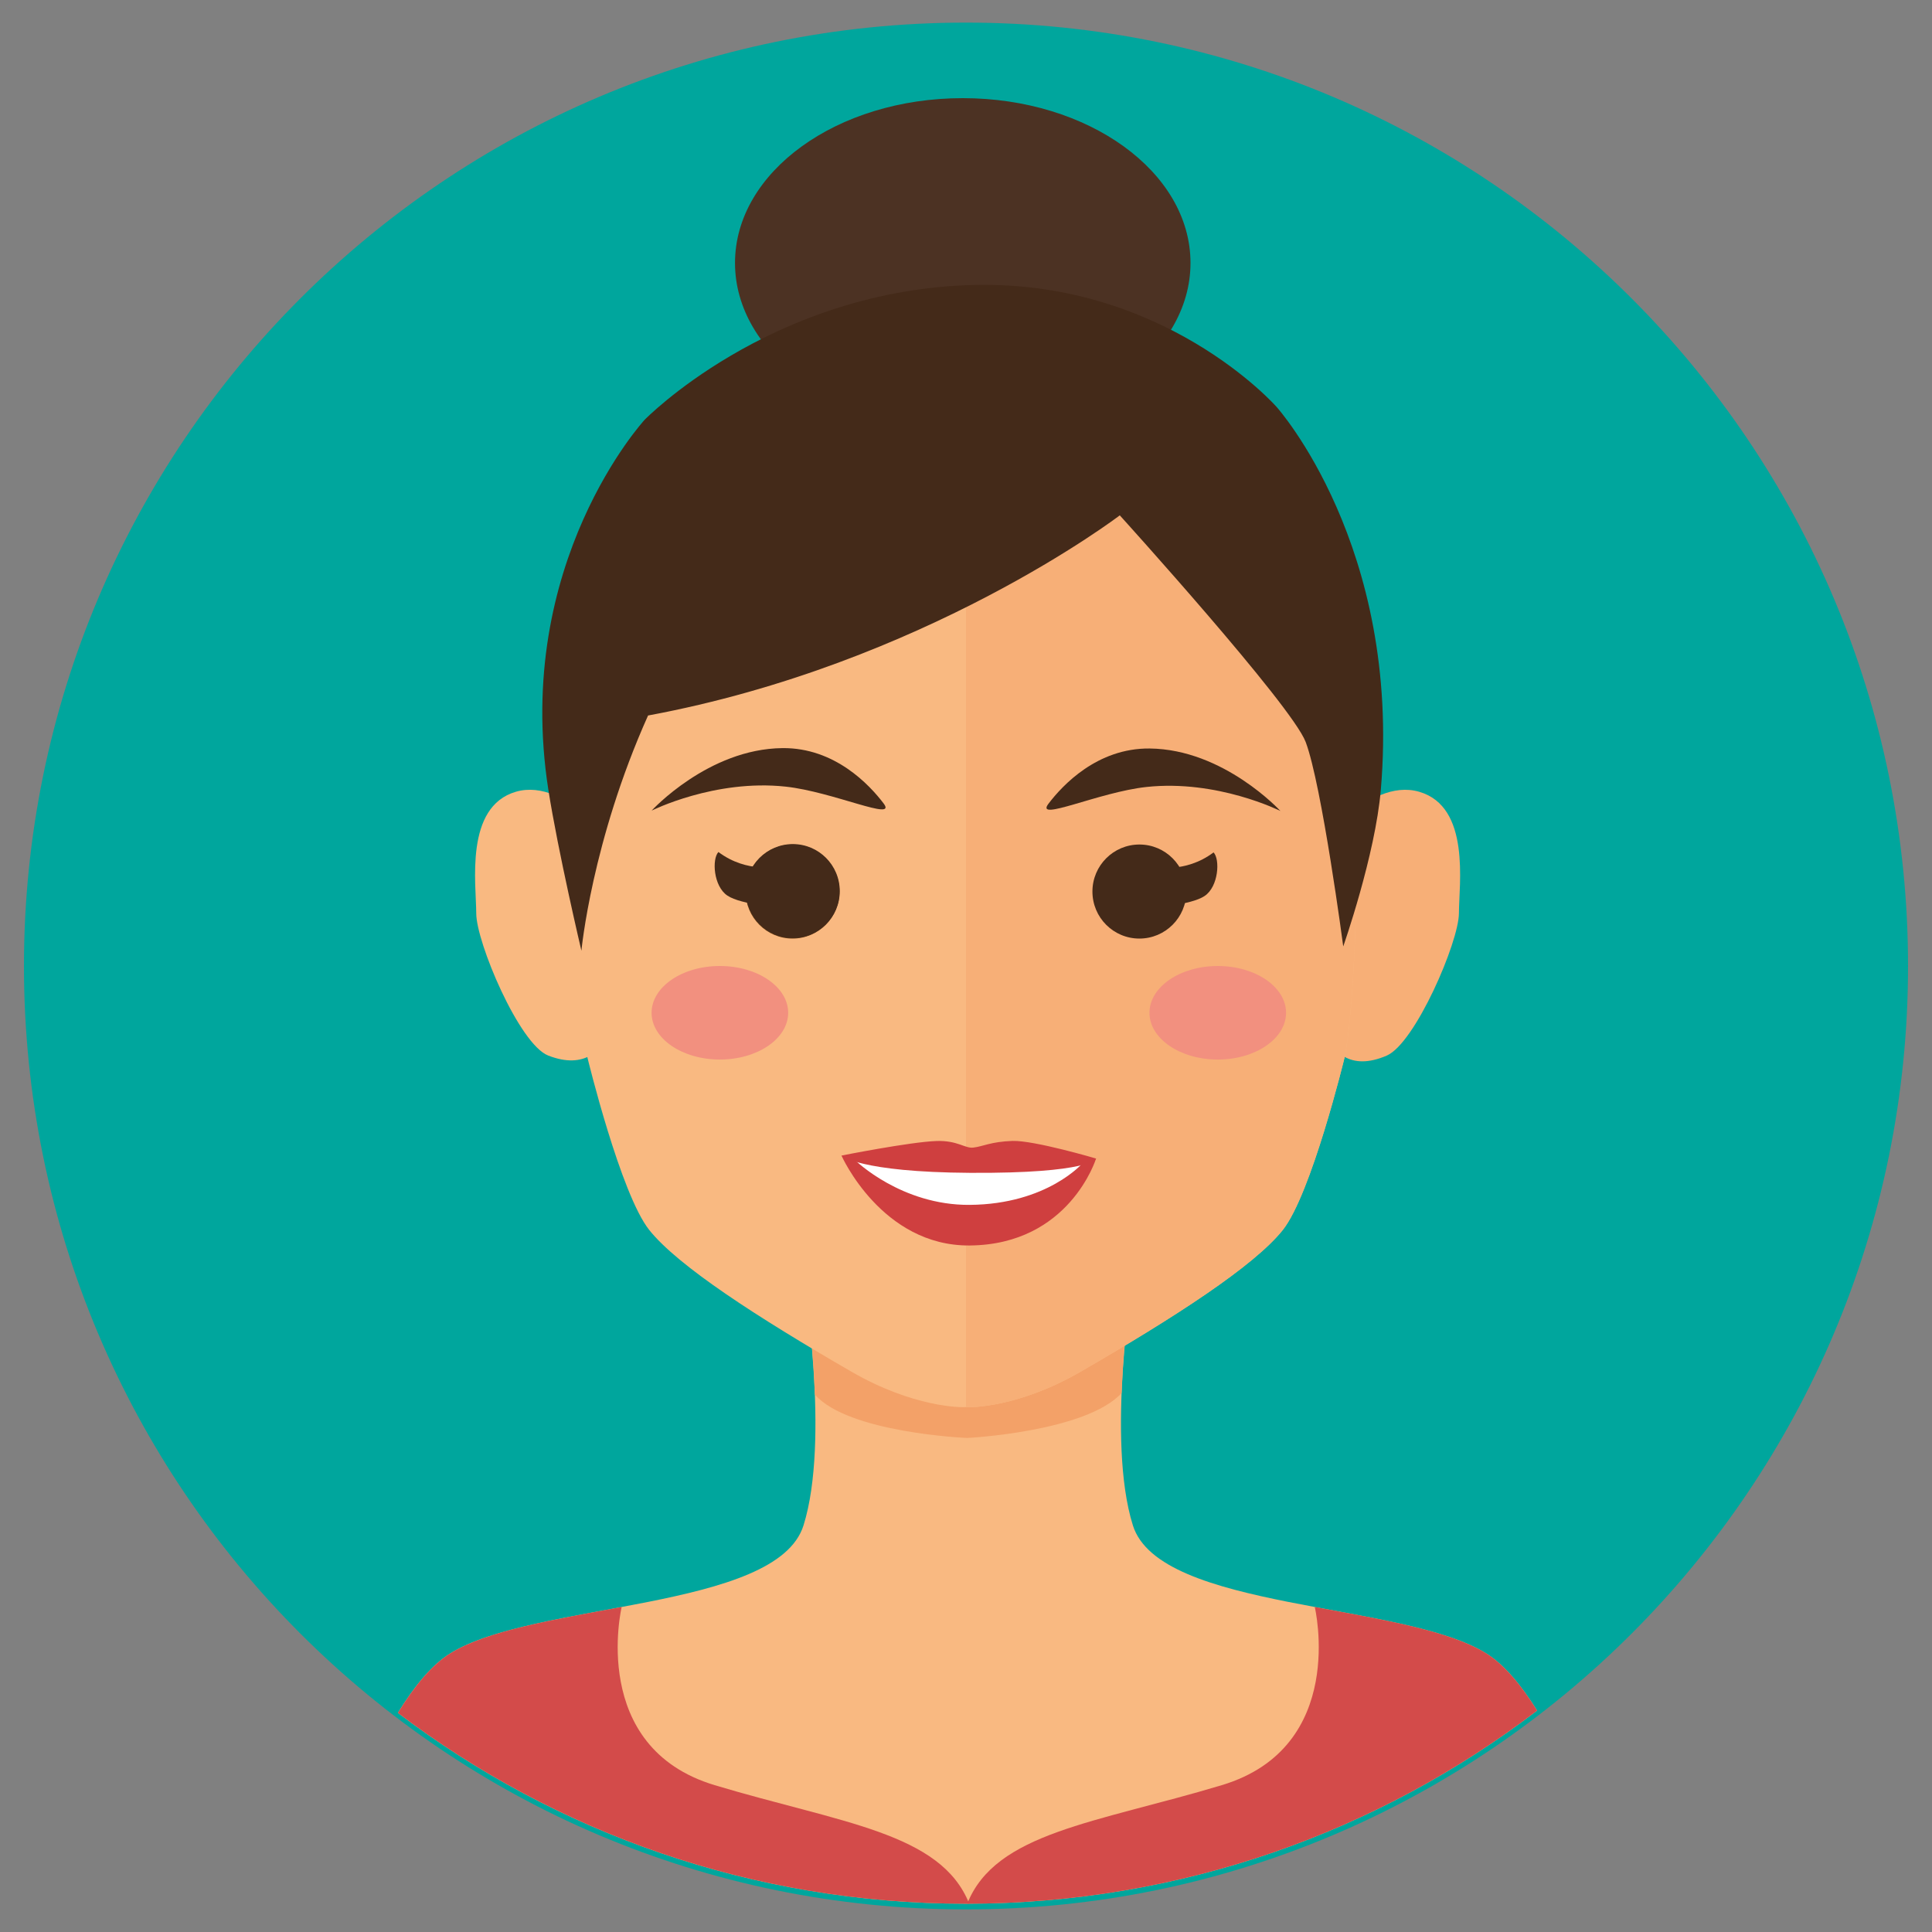 <?xml version="1.0" encoding="utf-8"?>
<!-- Generator: Adobe Illustrator 28.4.1, SVG Export Plug-In . SVG Version: 6.00 Build 0)  -->
<svg version="1.1" id="Calque_1" xmlns="http://www.w3.org/2000/svg" xmlns:xlink="http://www.w3.org/1999/xlink" x="0px" y="0px"
	 viewBox="0 0 500 500" style="enable-background:new 0 0 500 500;" xml:space="preserve">
<rect x="0" y="0" width="500" height="500" fill="#808080" stroke="none"/>
<style type="text/css">
	.st0{fill:#00A69D;}
	.st1{fill:#4C3223;}
	.st2{fill:#F9B981;}
	.st3{fill:#F3A168;}
	.st4{fill:#F7AF77;}
	.st5{fill:#683D14;}
	.st6{fill:#442A19;}
	.st7{fill:#FFFFFF;}
	.st8{fill:#CF3F3F;}
	.st9{fill:#F2907F;}
	.st10{fill:#ABBF52;}
	.st11{fill:#D34B4A;}
</style>
<g>
	<path class="st0" d="M250,5.85C115.36,5.85,6.2,115.16,6.2,250c0,134.84,109.16,244.15,243.8,244.15
		c134.65,0,243.8-109.31,243.8-244.15C493.8,115.16,384.65,5.85,250,5.85z"/>
	<g>
		<path class="st1" d="M249.16,25.4c-32.55,0-58.94,19.1-58.94,42.65c0,23.56,26.39,42.65,58.94,42.65
			c32.55,0,58.94-19.1,58.94-42.65C308.1,44.5,281.71,25.4,249.16,25.4z"/>
		<path class="st2" d="M384.71,427.95c-21.57-13.52-84.58-11.06-91.52-33.18c-6.94-22.12,0-63.91,0-63.91l-42.62-14.57l-42.62,14.57
			c0,0,6.94,41.79,0,63.91c-6.94,22.12-69.95,19.66-91.51,33.18c-4.68,2.93-9.2,8.4-13.47,15.34c40.88,31,91.81,49.39,147.03,49.39
			c55.58,0,106.8-18.63,147.8-49.99C393.65,436.04,389.25,430.79,384.71,427.95z"/>
		<path class="st3" d="M207.95,330.86c0,0,2.28,12.34,2.94,30.06c8.66,9.88,39.02,11.22,39.43,11.22c0.4,0,30.76-1.62,39.95-11.62
			c0.66-17.47,2.92-29.65,2.92-29.65l-42.28-29.32L207.95,330.86z"/>
		<g>
			<path class="st2" d="M133.52,204.9c-13.34,3.89-10.27,23.97-10.27,31.44c-0.02,7.49,11.15,33.94,18.64,36.84
				c18.97,7.38,18.99-20.32,18.99-20.32v-32.21C160.88,220.65,146.88,201.03,133.52,204.9z"/>
			<path class="st4" d="M367.29,204.91c-13.36-3.9-27.37,15.7-27.37,15.7v32.24c0,0-0.04,28.55,18.97,20.34
				c7.35-3.19,18.65-29.38,18.68-36.85C377.57,228.88,380.66,208.79,367.29,204.91z"/>
			<g>
				<path class="st2" d="M314.27,101.57C297.05,87.2,273.53,80.01,250,80.01c-23.52,0-47.05,7.19-64.27,21.56
					c-35.86,29.93-36.95,62.85-36.95,110.74c0,47.89,3.26,61.43,3.26,61.43s8.57,35.31,16,44.6c7.42,9.29,27.88,22.53,52.36,36.68
					c15.91,9.19,28.35,9.28,29.6,9.12c1.25,0.16,13.69,0.07,29.6-9.12c24.49-14.15,44.94-27.39,52.36-36.68
					c7.42-9.29,16-44.6,16-44.6s3.25-13.54,3.25-61.43C351.21,164.42,350.14,131.5,314.27,101.57z"/>
				<path class="st4" d="M314.27,101.57C297.05,87.2,273.53,80.01,250,80.01v284.14c1.25,0.16,13.69,0.07,29.6-9.12
					c24.49-14.15,44.94-27.39,52.36-36.68c7.42-9.29,16-44.6,16-44.6s3.25-13.54,3.25-61.43
					C351.21,164.42,350.14,131.5,314.27,101.57z"/>
			</g>
			<g>
				<path class="st5" d="M205.1,218.56c-6.7,0-12.14,5.45-12.14,12.17c0,6.72,5.44,12.17,12.14,12.17c6.71,0,12.15-5.45,12.15-12.17
					C217.25,224,211.81,218.56,205.1,218.56z"/>
				<path class="st6" d="M297.52,193.71c-13.55-0.13-22.56,9.52-26.19,14.31c-3.62,4.79,13.06-3.02,25.35-4.35
					c18.37-1.99,34.69,6.21,34.69,6.21S316.72,193.9,297.52,193.71z"/>
				<path class="st6" d="M294.88,218.56c-6.72,0-12.16,5.45-12.16,12.17c0,6.72,5.43,12.17,12.16,12.17
					c6.7,0,12.15-5.45,12.15-12.17C307.02,224,301.58,218.56,294.88,218.56z"/>
				<path class="st6" d="M205.18,218.45c-6.7,0-12.15,5.44-12.15,12.17c0,6.72,5.44,12.17,12.15,12.17
					c6.72,0,12.15-5.45,12.15-12.17C217.32,223.89,211.89,218.45,205.18,218.45z"/>
				<path class="st6" d="M298.59,224.3l-0.74,10.6c0,0,10.28-0.59,13.9-3.02c3.63-2.43,4.03-9.49,2.32-11.28
					C306.62,226.21,298.59,224.3,298.59,224.3z"/>
				<path class="st6" d="M202.49,193.61c-19.21,0.19-33.85,16.18-33.85,16.18s16.33-8.2,34.69-6.21
					c12.29,1.33,28.97,9.14,25.35,4.35C225.04,203.13,216.04,193.47,202.49,193.61z"/>
				<path class="st6" d="M185.93,220.5c-1.71,1.8-1.31,8.85,2.32,11.28c3.62,2.43,13.9,3.02,13.9,3.02l-0.74-10.6
					C201.41,224.19,193.39,226.11,185.93,220.5z"/>
			</g>
			<g>
				<polygon class="st7" points="250.59,300.45 232.91,300.21 220.11,299.88 220.17,301.13 235.3,313.35 267.6,311.24 
					281.54,301.13 270.45,299.92 				"/>
				<path class="st7" d="M250.21,301.18l-21.85-1.02l-1.83,0.61c0,0-0.94,7.12,24.57,6.96c25.96-0.16,23.03-6.78,23.03-6.78
					L250.21,301.18z"/>
				<path class="st8" d="M251.85,297c-2.16,0.23-4.02-1.88-9.48-1.71c-6.84,0.24-24.6,3.77-24.6,3.77s4.56,4.3,33.31,4.47
					c31.11,0.18,32.59-3.7,32.59-3.7s-16-4.73-21.65-4.56C256.37,295.47,254.39,296.72,251.85,297z"/>
				<path class="st8" d="M250.96,311.82c-17.7,0.14-29.6-11.51-29.6-11.51l-3.59-1.25c0,0,10.4,23.46,33.2,23.27
					c25.85-0.23,32.69-22.5,32.69-22.5l-3.41,1.13C280.25,300.95,271.12,311.66,250.96,311.82z"/>
			</g>
		</g>
		<path class="st9" d="M186.3,250c-9.76,0-17.67,5.42-17.67,12.11c0,6.68,7.91,12.1,17.67,12.1s17.68-5.42,17.68-12.1
			C203.98,255.42,196.06,250,186.3,250z"/>
		<path class="st9" d="M315.16,250c-9.76,0-17.68,5.42-17.68,12.11c0,6.68,7.92,12.1,17.68,12.1c9.76,0,17.67-5.42,17.67-12.1
			C332.83,255.42,324.92,250,315.16,250z"/>
		<path class="st10" d="M250.83,492.68c0,0,0-0.01-0.01-0.01c-0.27,0-0.54,0.01-0.82,0.01H250.83z"/>
		<path class="st11" d="M184.96,462c-32.7-9.83-24.08-46.1-24.07-46.11c-17.3,3.23-34.92,6.09-44.44,12.06
			c-4.68,2.93-9.2,8.4-13.47,15.34c40.88,31,91.81,49.39,147.03,49.39c0.27,0,0.54-0.01,0.82-0.01
			C243.49,474.21,217.65,471.82,184.96,462z"/>
		<path class="st11" d="M384.71,427.95c-9.53-5.98-27.15-8.83-44.45-12.06c0.01,0.01,8.63,36.28-24.07,46.11
			c-32.7,9.83-58.53,12.22-65.87,30.68c55.45-0.07,106.56-18.69,147.48-49.99C393.65,436.04,389.25,430.79,384.71,427.95z"/>
		<path class="st6" d="M249.75,73.82c-51.17,2.22-82.92,34.82-82.92,34.82s-34.08,36.98-24.92,95.71c2.49,15.96,8.56,41.7,8.56,41.7
			s2.65-28.34,17.25-60.88c71.63-13.28,122.08-51.8,122.08-51.8s44.53,49.14,48.11,58.66c4.2,11.16,9.72,52.9,9.72,52.9
			s8.29-23.57,9.73-40.58c5.34-63.06-26.97-99.03-26.97-99.03S300.85,71.61,249.75,73.82z"/>
	</g>
</g>
</svg>
